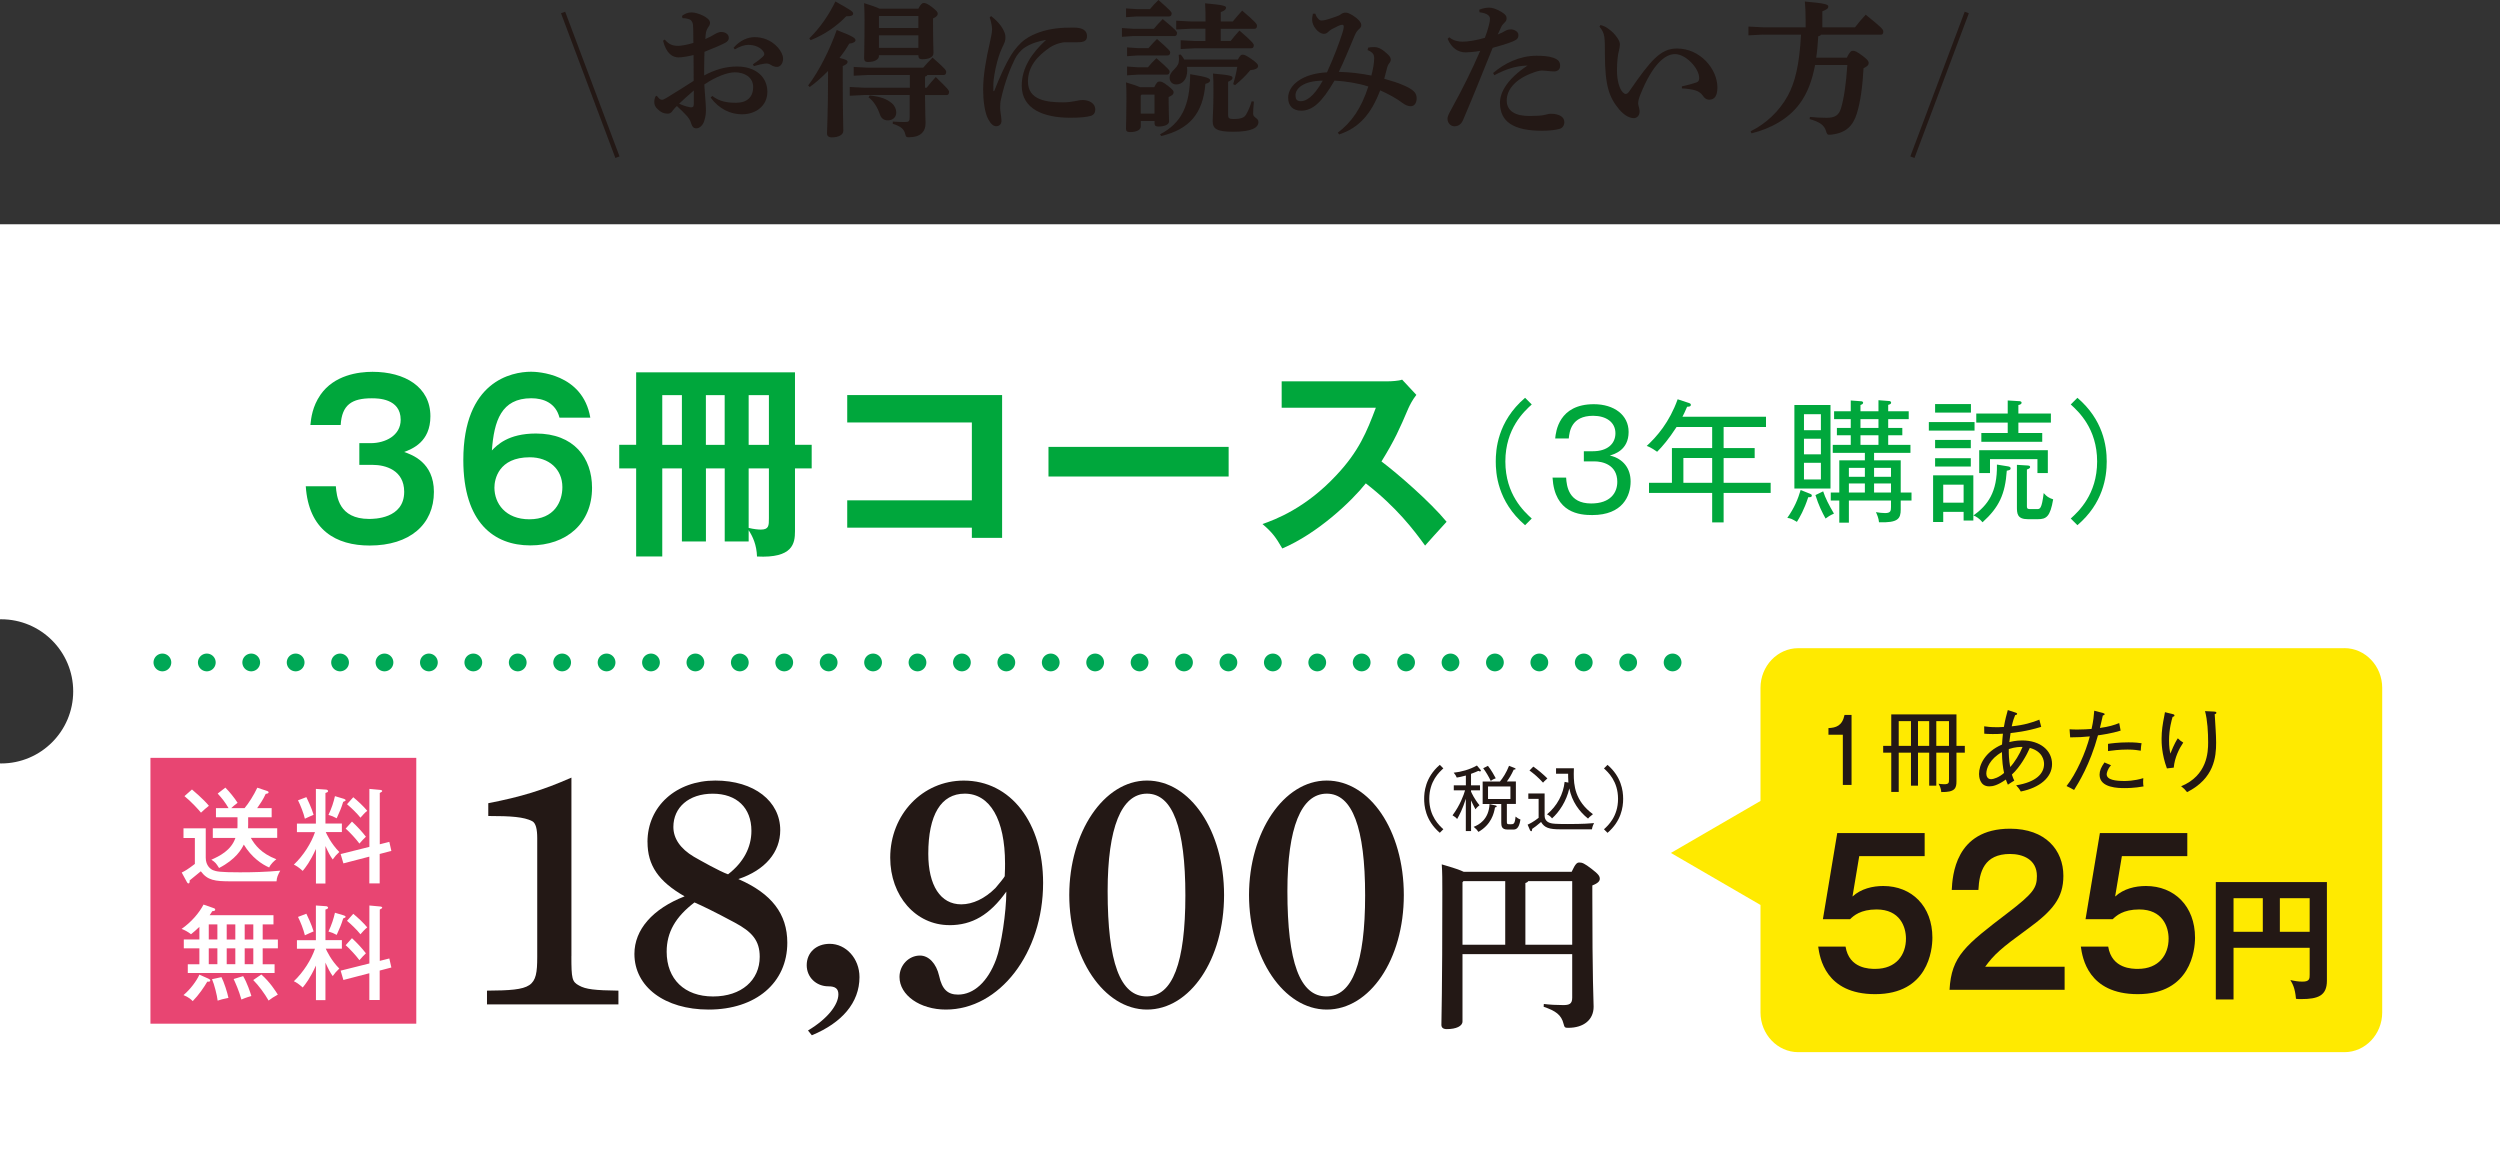 <?xml version="1.0" encoding="UTF-8"?><svg id="b" xmlns="http://www.w3.org/2000/svg" viewBox="0 0 562.84 260.81"><rect x="0" y="0" width="562.84" height="260.81" fill="#333333" stroke="none"/><g id="c"><path d="m0,50.49v88.94c.08,0,.16-.01.25-.01,8.96,0,16.23,7.27,16.23,16.23s-7.27,16.23-16.23,16.23c-.08,0-.16-.01-.25-.01v88.94h562.84V50.49H0Z" fill="#fff" stroke-width="0"/><line x1="36.56" y1="149.14" x2="385.25" y2="149.14" fill="none" stroke="#00a856" stroke-dasharray="0 0 0 10" stroke-linecap="round" stroke-miterlimit="10" stroke-width="4"/><path d="m75.61,109.45c.17,2.3.66,7.38,7.48,7.38,1.05,0,7.91,0,7.91-6.11,0-4.89-4.24-6.06-7.08-6.06h-3.02v-4.89h2.58c3.24,0,6.73-1.69,6.73-5.26,0-4.84-5.2-4.84-6.51-4.84-4.5,0-6.73,1.46-7,6.02h-6.82c.17-1.6.44-4.14,2.27-6.81,3.1-4.46,8.57-5.17,11.72-5.17,7.26,0,13.03,3.38,13.03,10.01,0,5.78-4.07,7.33-5.9,8.04,1.7.61,6.69,2.3,6.69,8.98,0,7.33-5.42,12.08-14.47,12.08-7.56,0-13.73-3.48-14.38-13.35h6.78Z" fill="#00a73c" stroke-width="0"/><path d="m125.96,94.03c-.83-3.29-3.58-4.37-6.34-4.37-6.78,0-8.39,5.12-8.88,11.75,1.14-1.17,3.63-3.81,9.92-3.81,8.52,0,12.63,5.45,12.63,12.22,0,8.04-5.77,12.97-13.9,12.97s-15.08-5.08-15.08-19.22c0-17.72,10.84-19.88,15.26-19.88,1.27,0,11.63.33,13.33,10.34h-6.95Zm-14.65,15.74c0,3.57,2.49,7.14,7.87,7.14,5.64,0,7.43-3.99,7.43-7.24,0-4.04-3.02-6.72-7.34-6.72-7.04,0-7.96,4.98-7.96,6.81Z" fill="#00a73c" stroke-width="0"/><path d="m168.56,121.9h-5.4v-16.45h-4.23v16.45h-5.41v-16.45h-4.42v19.83h-5.88v-19.83h-3.81v-5.31h3.81v-16.31h35.76v16.31h3.76v5.31h-3.76v14.15c0,2.73-.47,6.11-8.55,5.69-.09-2.63-.94-4.46-1.88-5.92v2.54Zm-15.04-32.94h-4.42v11.19h4.42v-11.19Zm9.63,0h-4.23v11.19h4.23v-11.19Zm5.4,11.19h4.56v-11.19h-4.56v11.19Zm0,18.7c1.13.28,2.16.38,2.73.38,1.83,0,1.83-.89,1.83-2.58v-11.19h-4.56v13.39Z" fill="#00a73c" stroke-width="0"/><path d="m190.74,118.8v-6.16h28.06v-17.53h-28.06v-6.16h34.87v32.15h-6.81v-2.3h-28.06Z" fill="#00a73c" stroke-width="0"/><path d="m276.61,100.61v6.67h-40.56v-6.67h40.56Z" fill="#00a73c" stroke-width="0"/><path d="m288.55,91.82v-5.97h23.88c.75,0,2.49-.09,3.24-.38l3.2,3.43c-.94,1.22-1.46,2.3-1.79,3.01-1.97,4.61-3.05,7.1-6.06,11.98,3.57,2.68,10.95,9.07,14.66,13.58-1.64,1.79-4.28,4.7-4.84,5.36-2.54-3.52-6.44-8.65-13.35-14.01-3.24,4.09-10.86,11.28-18.8,14.66-1.46-2.54-2.26-3.62-4.46-5.5,2.82-.99,9.68-3.52,16.64-11,5.08-5.4,6.86-9.82,8.88-15.18h-21.2Z" fill="#00a73c" stroke-width="0"/><path d="m344.85,91.06c-1.71,1.56-5.94,5.4-5.94,12.84s4.23,11.28,5.94,12.84l-1.5,1.5c-6.27-5.37-6.6-11.79-6.6-14.34s.33-8.97,6.6-14.34l1.5,1.5Z" fill="#00a73c" stroke-width="0"/><path d="m352.59,107.53c.12,1.83.51,5.82,5.64,5.82,4.35,0,5.88-2.43,5.88-4.86,0-3.9-3.36-4.62-5.19-4.62h-2.34v-2.28h2.04c3.3,0,5.07-1.71,5.07-4.05,0-2.52-2.13-3.93-5.01-3.93-4.95,0-5.34,3.57-5.49,5.1h-3.06c.15-1.5.78-7.71,8.7-7.71,4.56,0,7.83,2.43,7.83,6.24,0,4.14-3.3,5.04-4.23,5.31,3.06.72,4.68,2.94,4.68,5.85,0,3.21-1.77,7.56-8.64,7.56-2.79,0-8.46-.42-8.94-8.43h3.06Z" fill="#00a73c" stroke-width="0"/><path d="m388.05,110.98v6.63h-2.58v-6.63h-14.22v-2.28h5.16v-7.83h9.06v-4.74h-8.01c-1.77,2.73-3.18,4.38-4.38,5.58-1.35-.96-1.98-1.17-2.34-1.32,2.28-2.1,5.1-5.31,6.96-10.5l2.46.81c.33.12.51.18.51.45,0,.39-.48.42-.84.42-.51,1.2-.78,1.74-1.05,2.25h18.81v2.31h-9.54v4.74h6.99v2.25h-6.99v5.58h10.59v2.28h-10.59Zm-2.58-7.86h-6.48v5.58h6.48v-5.58Z" fill="#00a73c" stroke-width="0"/><path d="m407.1,111.94c-.93,2.85-1.92,4.53-2.55,5.55-1.2-.69-1.29-.75-2.16-.9,1.59-2.28,2.37-4.14,3-6.27l2.04.81c.24.09.48.18.48.45,0,.42-.6.36-.81.36Zm-3.12-1.95v-18.81h8.13v18.81h-8.13Zm5.97-16.74h-3.81v3.6h3.81v-3.6Zm0,5.52h-3.81v3.51h3.81v-3.51Zm0,5.43h-3.81v3.75h3.81v-3.75Zm1.05,12.54c-.78-1.41-1.56-2.97-2.28-5.28l1.74-.84c.45,1.44,1.35,3.18,2.43,5.01-.93.42-1.29.66-1.89,1.11Zm16.92-4.05v2.01c0,2.07-.6,3.03-4.89,2.88-.06-.87-.45-1.77-.69-2.28.6.12,1.44.21,2.07.21,1.23,0,1.32-.48,1.32-1.38v-1.44h-9.48v4.98h-2.16v-4.98h-1.92v-1.8h1.92v-7.26h5.76v-1.68h-7.23v-1.8h4.05v-2.16h-3.12v-1.65h3.12v-1.98h-3.75v-1.77h3.75v-2.43l2.4.18c.18,0,.39.15.39.33,0,.3-.36.42-.6.51v1.41h4.05v-2.49l2.4.18c.15,0,.45.09.45.36s-.21.39-.66.51v1.44h4.62v1.77h-4.62v1.98h3.18v1.65h-3.18v2.16h5.01v1.8h-8.19v1.68h6v7.26h2.43v1.8h-2.43Zm-8.07-7.35h-3.6v2.01h3.6v-2.01Zm0,3.51h-3.6v2.04h3.6v-2.04Zm3.06-14.49h-4.05v1.98h4.05v-1.98Zm0,3.63h-4.05v2.16h4.05v-2.16Zm2.82,7.35h-3.81v2.01h3.81v-2.01Zm0,3.51h-3.81v2.04h3.81v-2.04Z" fill="#00a73c" stroke-width="0"/><path d="m434.25,96.94v-1.92h10.29v1.92h-10.29Zm7.83,20.25v-1.95h-4.59v2.28h-2.28v-10.5h9.06v10.17h-2.19Zm-6.42-24.3v-1.92h8.07v1.92h-8.07Zm0,8.01v-1.86h8.04v1.86h-8.04Zm0,4.14v-1.89h8.04v1.89h-8.04Zm6.42,4.08h-4.59v4.05h4.59v-4.05Zm9.72-3.15c-.36,5.28-1.74,8.25-5.46,11.61-.66-.81-1.5-1.35-2.04-1.53,3.18-2.31,5.4-5.19,5.28-11.46l2.58.42c.3.06.51.21.51.42,0,.36-.27.42-.87.54Zm2.61-10.83v2.34h5.37v1.98h-13.71v-1.98h5.94v-2.34h-7.08v-2.04h7.08v-2.94l2.52.15c.21,0,.6.03.6.36,0,.36-.48.48-.72.51v1.92h7.32v2.04h-7.32Zm4.29,11.37v-3.15h-10.68v3.15h-2.43v-5.16h15.45v5.16h-2.34Zm.09,10.38h-2.22c-2.46,0-2.49-1.29-2.49-2.82v-9.42l2.43.15c.27.03.54.06.54.33,0,.33-.39.45-.72.57v8.28c0,.33.03.63.6.63h1.68c.66,0,1.05,0,1.5-3.6.72.81,1.14,1.08,2.13,1.41-.66,3.9-1.53,4.47-3.45,4.47Z" fill="#00a73c" stroke-width="0"/><path d="m467.7,118.24l-1.5-1.5c1.71-1.56,5.94-5.4,5.94-12.84s-4.23-11.28-5.94-12.84l1.5-1.5c5.76,4.92,6.6,10.77,6.6,14.34s-.84,9.42-6.6,14.34Z" fill="#00a73c" stroke-width="0"/><path d="m128.64,215.26c0,5.11.14,5.76,1.73,6.62,1.51.86,3.6,1.08,8.86,1.15v3.1h-29.59v-3.1c10.3-.07,11.31-.72,11.31-7.56v-26.79c0-1.94-.29-3.38-1.15-3.82-1.87-.94-4.68-1.15-9.87-1.15v-2.88c7.42-1.44,12.31-2.95,18.72-5.76v40.18Z" fill="#231815" stroke-width="0"/><path d="m145.77,189.56c0-8.06,6.48-13.83,15.27-13.83s14.62,4.68,14.62,11.16c0,4.97-3.38,9-9.43,11.02,7.49,3.24,11.02,7.85,11.02,14.33,0,9-7.06,15.05-17.71,15.05-9.87,0-16.71-5.11-16.71-12.53,0-5.47,4.1-10.15,11.3-12.96-5.9-3.38-8.35-6.98-8.35-12.24Zm4.32,24.7c0,6.19,4.03,10.08,10.44,10.08s10.51-3.67,10.51-8.93c0-3.67-1.73-5.62-5.62-7.7-4.82-2.59-7.42-3.82-9.07-4.54-4.25,3.24-6.26,6.7-6.26,11.09Zm19.08-27.22c0-5.18-3.31-8.35-8.71-8.35s-8.86,3.1-8.86,7.49c0,2.59,1.58,4.9,4.61,6.7,1.51.86,5.83,3.31,7.7,3.96,3.46-2.66,5.26-6.05,5.26-9.79Z" fill="#231815" stroke-width="0"/><path d="m181.91,232c4.46-2.66,6.84-5.83,6.84-8.14,0-1.3-.72-1.8-2.23-1.8-2.81,0-4.9-2.09-4.9-4.75,0-2.88,2.16-4.82,5.18-4.82,3.67,0,6.7,3.31,6.7,7.49,0,5.76-3.96,10.3-10.73,13.1l-.86-1.08Z" fill="#231815" stroke-width="0"/><path d="m213.74,208.28c-7.56,0-13.32-6.55-13.32-15.19,0-9.72,7.27-17.35,16.56-17.35,10.58,0,17.86,9.5,17.86,23.04,0,15.77-9.79,28.51-21.89,28.51-5.83,0-10.44-3.24-10.44-7.34,0-2.66,2.09-4.82,4.61-4.82,1.94,0,3.67,1.73,4.32,4.61.65,3.02,1.94,4.18,4.25,4.18,3.53,0,6.7-2.88,8.57-7.92,1.15-3.02,2.3-10.66,2.3-15.27-3.74,5.26-7.7,7.56-12.82,7.56Zm12.53-13.9c0-9.86-3.38-15.7-9.07-15.7-5.33,0-8.21,4.75-8.21,13.54,0,7.13,2.74,11.38,7.42,11.38,2.59,0,5.33-1.3,7.7-3.67.58-.65,2.09-2.52,2.09-2.66.07-1.22.07-2.45.07-2.88Z" fill="#231815" stroke-width="0"/><path d="m258.23,175.73c9.72,0,17.35,11.3,17.35,25.78s-7.63,25.78-17.35,25.78-17.5-11.67-17.5-25.78,7.78-25.78,17.5-25.78Zm-.07,48.6c5.83,0,8.71-7.56,8.71-22.75s-2.88-22.9-8.64-22.9-8.86,7.63-8.86,21.96c0,15.99,2.81,23.69,8.78,23.69Z" fill="#231815" stroke-width="0"/><path d="m298.7,175.73c9.72,0,17.35,11.3,17.35,25.78s-7.63,25.78-17.35,25.78-17.5-11.67-17.5-25.78,7.78-25.78,17.5-25.78Zm-.07,48.6c5.83,0,8.71-7.56,8.71-22.75s-2.88-22.9-8.64-22.9-8.86,7.63-8.86,21.96c0,15.99,2.81,23.69,8.78,23.69Z" fill="#231815" stroke-width="0"/><path d="m329.26,229.97c0,1.05-1.43,1.72-3.53,1.72-.84,0-1.22-.34-1.22-.97,0-1.55.21-7.06.21-29.78,0-2.73,0-4.54-.13-6.34,2.77.8,4.2,1.3,4.96,1.68h24.28c.88-1.89,1.22-2.1,1.76-2.1.63,0,1.13.21,2.73,1.43,1.6,1.22,1.85,1.68,1.85,2.23s-.42,1.01-1.68,1.51v1.89c0,20.08.29,23.9.29,25.41,0,2.94-2.23,4.75-5.71,4.75-.76,0-.84-.08-1.05-.88-.5-2.06-1.81-2.94-4.49-3.86l.04-.63c1.39.17,2.81.25,4.37.25,1.34,0,2.02-.25,2.02-1.64v-9.83h-24.7v15.17Zm9.62-17.27v-14.32h-9.41l-.21.25v14.07h9.62Zm15.08-14.32h-9.91c-.13.25-.38.34-.63.42v13.9h10.54v-14.32Z" fill="#231815" stroke-width="0"/><path d="m324.95,172.99c-.91.83-3.17,2.88-3.17,6.85s2.26,6.02,3.17,6.85l-.8.8c-3.35-2.87-3.52-6.29-3.52-7.65s.18-4.79,3.52-7.65l.8.8Z" fill="#231815" stroke-width="0"/><path d="m333.17,173.68c-.06,0-.16-.05-.34-.13-.35.16-.82.37-1.65.67v2.59h2.02v1.12h-2.02v.27c.14.32.74,1.68,1.91,3.09-.13.1-.59.45-.91.91-.48-.91-.8-1.55-.99-2v6.9h-1.18v-7.27c-.75,2.4-1.46,3.68-1.95,4.55-.3-.35-.43-.43-1.04-.82,1.75-2.38,2.51-4.58,2.82-5.63h-2.54v-1.12h2.72v-2.21c-.96.27-1.58.38-2.05.46-.21-.48-.32-.66-.69-1.1,1.63-.16,3.67-.72,5.23-1.62l.79.94c.06.08.1.14.1.21,0,.13-.1.18-.21.18Zm3.41,8.1c-.24,1.38-.85,3.86-3.73,5.51-.24-.37-.5-.67-1.07-1.14,1.14-.43,3.41-1.65,3.57-5.12l1.31.3c.11.03.29.06.29.22,0,.18-.18.21-.37.22Zm4.02,4.98h-1.2c-1.33,0-1.41-.78-1.41-1.62v-4.13h-4.19v-5.06h3.89c.66-.8,1.42-1.94,2.05-3.54l1.22.48c.06.03.26.1.26.22s-.22.16-.42.16c-.58,1.25-.94,1.82-1.55,2.67h2.03v5.06h-2.03v3.83c0,.7,0,.74.82.74.69,0,.98,0,1.14-1.73.32.27.66.5,1.1.66-.34,2.26-1.14,2.26-1.7,2.26Zm-4.98-10.95c-.43-.93-1.06-2-1.7-2.85l1.07-.54c.8,1.01,1.52,2.34,1.76,2.8-.51.19-.72.29-1.14.59Zm4.43,1.25h-5.04v2.83h5.04v-2.83Z" fill="#231815" stroke-width="0"/><path d="m358.38,186.71h-7.08c-2.53,0-3.58-.34-4.35-1.65-.93.8-1.5,1.22-2,1.55-.02.27-.05.53-.22.53-.16,0-.29-.26-.3-.3l-.51-1.18c.53-.24,1.31-.62,2.48-1.54v-4.26h-2.32v-1.22h3.67v5.01c0,.42.13,1.38,1.41,1.68.43.1.87.19,3.84.19,3.39,0,5.19-.14,5.88-.21-.11.21-.37.7-.48,1.39Zm-10.98-10.5c-1.1-1.2-2.03-2-3.06-2.74l.86-.88c1.02.7,2.29,1.78,3.17,2.66-.64.56-.85.8-.98.96Zm10.12,8.08c-1.97-1.57-3.62-3.83-4.21-6.79-.64,2.87-2.29,5.33-3.89,6.75-.24-.3-.5-.61-1.14-.91,2.31-1.9,3.7-4.61,3.97-7.31l.85.16c-.06-.91-.06-1.55-.06-2h-2.72v-1.23h4.02c-.02.38-.03.74-.03,1.26,0,2.53.24,6.08,4.32,9.08-.83.66-.91.75-1.1.99Z" fill="#231815" stroke-width="0"/><path d="m361.91,187.5l-.8-.8c.91-.83,3.17-2.88,3.17-6.85s-2.26-6.02-3.17-6.85l.8-.8c3.07,2.63,3.52,5.75,3.52,7.65s-.45,5.03-3.52,7.65Z" fill="#231815" stroke-width="0"/><rect x="33.87" y="170.62" width="59.85" height="59.85" fill="#e84572" stroke-width="0"/><path d="m46.32,186.47v6.63c0,1.83,1.13,2.59,1.62,2.8.76.3,1.52.49,6.05.49,2.89,0,5.91-.07,9.1-.37-.62,1.13-.76,1.55-.83,2.4h-10.23c-3.67,0-5.29-.21-6.82-2.26-.83.69-2.24,1.85-2.52,2.06.02.25.05.67-.28.67-.14,0-.25-.16-.32-.28l-1.18-2.17c.72-.35,1.41-.74,2.96-1.94v-5.84h-2.56v-2.17h5.01Zm-3.1-8.73c.16.14,2.59,2.17,3.81,3.67-.76.6-1.06.88-1.78,1.55-.55-.67-2.15-2.45-3.72-3.72l1.69-1.5Zm4.69,10.9v-2.17h5.54c.02-.32.02-.42.02-.6v-1.87h-4.85v-2.06h2.84c-.85-1.43-1.39-2.1-2.45-3.28l1.73-1.34c.95.95,2.06,2.33,2.75,3.42-.76.6-1.02.79-1.43,1.2h3c.92-1.09,2.08-2.91,2.87-4.6l2.17.72c.12.05.37.12.37.32,0,.28-.42.32-.65.35-.53,1.22-1.39,2.45-1.92,3.21h3.26v2.06h-5.29v1.59c0,.46-.02.62-.02.88h6.56v2.17h-5.94c.9,1.57,2.29,3.47,5.75,4.81-.46.35-1.25,1.02-1.62,1.85-1.62-.69-3.95-2.26-5.71-5.15-.51,1.04-1.76,3.3-5.57,5.27-.67-1.06-.79-1.25-1.73-1.87,1.83-.81,4.46-2.1,5.41-4.9h-5.11Z" fill="#fff" stroke-width="0"/><path d="m73.28,198.92h-2.15v-7.79c-1.34,2.93-2.36,4.2-2.98,4.94-.95-.85-1.41-1.13-1.99-1.41,2.17-2.06,3.93-4.87,4.76-7.32h-4.07v-1.92h4.27v-7.81l2.31.16c.16,0,.44.16.44.32,0,.25-.35.37-.6.44v6.88h3.7v1.92h-3.63c.21.46,1.2,2.63,3.05,4.48-.79.76-.85.85-1.48,1.69-.58-.79-.99-1.59-1.64-3.03v8.43Zm-4.3-19.45c.25.53,1.18,2.43,1.62,3.97-.53.25-1.43.6-1.96.88-.32-1.34-.99-3.03-1.55-4.14l1.89-.72Zm8.48.39c.14.05.35.16.35.3s-.16.21-.55.37c-.42,1.39-.72,2.06-1.46,3.7-.72-.39-1.09-.55-1.85-.76.74-1.59,1.13-2.8,1.46-4.23l2.06.62Zm10.19,9.68l.46,2.03-2.63.69v6.63h-2.33v-6.03l-5.84,1.52-.62-2.1,6.47-1.62v-13.05l2.5.23c.16.02.39.09.39.25,0,.14-.21.25-.55.44v11.55l2.17-.55Zm-8.41-4.57c1.13,1.04,2.22,2.22,3.14,3.4-.44.39-.92.95-1.46,1.55-.72-.97-2.13-2.54-3.1-3.37l1.41-1.57Zm.3-5.48c.97.79,2.33,2.06,3.14,3.05-.49.35-1.18,1.16-1.53,1.55-.83-1.06-2.24-2.38-3.03-3.03l1.41-1.57Z" fill="#fff" stroke-width="0"/><path d="m44.89,213.5h-3.51v-1.99h3.51v-2.84c-.81.79-1.43,1.29-1.89,1.66-.65-.53-1.32-.88-2.12-1.2,2.17-1.5,3.97-3.6,4.94-5.48l2.26.79c.16.05.37.12.37.35,0,.3-.32.32-.67.35-.16.28-.25.44-.58.9h14.37v2.08h-2.43v3.4h3.42v1.99h-3.42v3.58h2.68v1.96h-19.54v-1.96h2.61v-3.58Zm1.99,6.81c.25.12.46.23.46.44,0,.3-.46.28-.67.25-.69,1.2-1.94,3.03-3.28,4.39-.37-.37-.9-.88-2.08-1.36,1.55-1.29,2.96-3.21,3.58-4.6l1.99.88Zm.12-8.8h1.94v-3.4h-1.94v3.4Zm0,5.57h1.94v-3.58h-1.94v3.58Zm2.86,2.91c.55,1.04,1.34,3.49,1.57,4.67-1.41.3-1.64.35-2.43.62-.12-1.13-.74-3.65-1.27-4.83l2.12-.46Zm1.18-11.87v3.4h1.94v-3.4h-1.94Zm0,5.38v3.58h1.94v-3.58h-1.94Zm3.7,6.26c.9,1.5,1.62,3.7,1.85,4.48-1.32.37-1.89.65-2.24.79-.58-2.08-1.32-3.67-1.75-4.62l2.15-.65Zm.35-11.64v3.4h1.94v-3.4h-1.94Zm0,5.38v3.58h1.94v-3.58h-1.94Zm3.74,5.89c1.96,1.71,3.23,3.77,3.72,4.53-.79.42-1.55.92-2.08,1.34-.9-1.59-2.26-3.42-3.46-4.62l1.83-1.25Z" fill="#fff" stroke-width="0"/><path d="m73.28,225.17h-2.15v-7.79c-1.34,2.93-2.36,4.2-2.98,4.94-.95-.85-1.41-1.13-1.99-1.41,2.17-2.06,3.93-4.87,4.76-7.32h-4.07v-1.92h4.27v-7.81l2.31.16c.16,0,.44.16.44.32,0,.25-.35.37-.6.44v6.88h3.7v1.92h-3.63c.21.46,1.2,2.63,3.05,4.48-.79.76-.85.85-1.48,1.69-.58-.79-.99-1.59-1.64-3.03v8.43Zm-4.3-19.45c.25.53,1.18,2.43,1.62,3.97-.53.25-1.43.6-1.96.88-.32-1.34-.99-3.03-1.55-4.14l1.89-.72Zm8.48.39c.14.05.35.16.35.3s-.16.21-.55.37c-.42,1.39-.72,2.06-1.46,3.7-.72-.39-1.09-.55-1.85-.76.74-1.59,1.13-2.8,1.46-4.23l2.06.62Zm10.19,9.68l.46,2.03-2.63.69v6.63h-2.33v-6.03l-5.84,1.52-.62-2.1,6.47-1.62v-13.05l2.5.23c.16.02.39.09.39.25,0,.14-.21.25-.55.44v11.55l2.17-.55Zm-8.41-4.57c1.13,1.04,2.22,2.22,3.14,3.4-.44.39-.92.95-1.46,1.55-.72-.97-2.13-2.54-3.1-3.37l1.41-1.57Zm.3-5.48c.97.79,2.33,2.06,3.14,3.05-.49.35-1.18,1.16-1.53,1.55-.83-1.06-2.24-2.38-3.03-3.03l1.41-1.57Z" fill="#fff" stroke-width="0"/><path d="m527.82,145.93h-122.97c-4.68,0-8.5,4.02-8.5,8.93v25.46l-20.17,11.71,20.17,11.71v24.21c0,4.91,3.83,8.93,8.5,8.93h122.97c4.68,0,8.5-4.02,8.5-8.93v-73.1c0-4.91-3.83-8.93-8.5-8.93Z" fill="#ffea00" fill-rule="evenodd" stroke-width="0"/><path d="m416.85,176.72h-1.96v-11.3h-3.24v-1.5c1.68-.08,3.1-.48,3.62-2.96h1.58v15.76Z" fill="#231815" stroke-width="0"/><path d="m440.47,169.46v6.46c0,1.52-.32,2.46-3.42,2.4-.06-.7-.22-1.18-.62-1.88.2.04.64.12,1.26.12,1.1,0,1.1-.32,1.1-1.18v-5.92h-2.86v7.42h-1.6v-7.42h-2.52v7.42h-1.58v-7.42h-2.76v8.84h-1.68v-8.84h-1.82v-1.54h1.82v-7.08h14.68v7.08h1.88v1.54h-1.88Zm-10.24-7.1h-2.76v5.56h2.76v-5.56Zm4.1,0h-2.52v5.56h2.52v-5.56Zm4.46,0h-2.86v5.56h2.86v-5.56Z" fill="#231815" stroke-width="0"/><path d="m454.95,178.2c-.26-.5-.66-1.02-1.04-1.4,4.5-.72,6.28-2.64,6.28-4.8,0-.76-.28-2.82-3.2-3.62-.66,1.54-2.18,4.3-4.04,6,.22.72.38,1.02.54,1.36-.38.24-.82.48-1.44.92-.18-.38-.24-.56-.46-1.16-1.82,1.3-2.92,1.54-3.74,1.54-2.2,0-2.3-2.32-2.3-2.78,0-2.02,1.28-4.94,5.18-6.64.06-.8.1-1.64.2-2.44-.82.06-1.36.08-2.3.08s-1.46-.04-1.9-.08l-.02-1.66c.68.1,1.46.2,2.84.2.14,0,.8,0,1.6-.06.28-1.68.66-3,.88-3.8l1.78.58c.14.04.32.12.32.28,0,.2-.32.26-.44.28-.18.42-.46,1.08-.78,2.52,2.7-.26,4.66-.86,6.22-1.5l.42,1.62c-3.28,1.04-6.2,1.32-6.9,1.4-.04.28-.22,1.6-.28,2.04.44-.12,1.54-.38,2.88-.38,4.1,0,6.74,2.26,6.74,5.32s-2.84,5.34-7.04,6.18Zm-4.24-8.88c-2.74,1.54-3.52,3.68-3.52,4.84,0,.46.2,1.26,1.06,1.26.6,0,1.8-.4,2.94-1.4-.28-1.26-.44-2.64-.48-4.7Zm1.54-.68c-.02,1,.02,2.46.32,4.04.98-1.04,2.12-2.86,2.78-4.52-.6,0-1.56-.02-3.1.48Z" fill="#231815" stroke-width="0"/><path d="m472.33,165.55c-1.8,6.6-4.42,10.76-5.38,12.3-.48-.3-1.26-.66-1.7-.88,2.12-2.64,4.34-7.6,5.24-11.18-1.62.16-2.5.2-4.42.22l-.14-1.82c.46.02.94.06,1.66.06,1.32,0,2.54-.08,3.3-.14.42-1.88.52-3.08.6-4.1l1.94.5c.3.08.4.18.4.28,0,.22-.3.28-.4.28-.12.44-.56,2.42-.66,2.82,2.06-.28,3.18-.64,4.34-1.1l.32,1.7c-1.96.62-4.3.96-5.1,1.06Zm5.98,11.88c-1.26,0-5.62,0-5.62-3,0-.92.34-1.68,1.1-2.78l1.48.64c-.82.86-.98,1.8-.98,2.02,0,1.28,2.04,1.52,3.98,1.52.38,0,2.18,0,4.26-.64-.02.24-.04.48-.04.84,0,.54.04.72.1,1.02-2.04.38-3.86.38-4.28.38Zm3.66-8.42c-.64-.1-1.46-.26-2.98-.26-1.86,0-3.48.22-4.4.34v-1.62c.66-.1,2.34-.34,4.62-.34,1.6,0,2.36.12,2.94.2-.14.64-.18,1.42-.18,1.68Z" fill="#231815" stroke-width="0"/><path d="m489.39,172.82l-1.54.18c-1.2-3.26-1.2-5.86-1.2-6.68,0-1.78.24-3.28.62-5.2.08-.44.1-.52.14-.78l1.64.4c.28.06.5.12.5.34,0,.18-.16.24-.42.32-.2.66-.8,2.72-.8,5.3,0,1.52.16,2.3.3,2.96.92-2.3,1.42-3.06,1.68-3.44.42.44.78.7,1.22.96-.9,1.32-1.94,3.36-2.14,5.64Zm9.22-12.04c.02.58.2,3.14.22,3.66.04.72.1,1.68.1,2.76,0,3.18-.42,8.06-6.54,11.14-.54-.66-.64-.78-1.34-1.32,5.88-2.42,6.08-7.66,6.08-9.86s-.14-5-.7-7.06l2.04.1c.24.02.52.04.52.26,0,.24-.24.3-.38.32Z" fill="#231815" stroke-width="0"/><path d="m433.31,187.56v5.19h-14.73l-1.52,9.09c1.91-1.75,4.52-2.37,6.93-2.37,6.39,0,11.06,4.52,11.06,11.64,0,2.78-.97,12.71-12.89,12.71-11.22,0-12.47-8.24-12.82-10.7h6.16c.82,5.01,5.45,5.01,6.7,5.01,4.71,0,6.9-3.18,6.9-6.8,0-2.69-1.36-6.58-6.62-6.58-3.62,0-5.18,1.43-5.96,2.19h-6.12l3.23-19.39h19.67Z" fill="#231815" stroke-width="0"/><path d="m464.82,217.65v5.19h-25.91c.43-7.61,3.51-9.98,13.13-17.33,5.73-4.39,6.54-5.6,6.54-8.28,0-3.76-3.19-4.97-6.04-4.97-5.84,0-6.93,4.03-7.13,8.1h-6c.16-3.09.74-13.79,13.13-13.79,7.95,0,12,4.79,12,10.61,0,5.01-2.42,7.88-8.1,12-5.92,4.3-7.52,5.73-9.5,8.46h17.88Z" fill="#231815" stroke-width="0"/><path d="m492.44,187.56v5.19h-14.73l-1.52,9.09c1.91-1.75,4.52-2.37,6.93-2.37,6.39,0,11.06,4.52,11.06,11.64,0,2.78-.97,12.71-12.89,12.71-11.22,0-12.47-8.24-12.82-10.7h6.16c.82,5.01,5.45,5.01,6.7,5.01,4.71,0,6.9-3.18,6.9-6.8,0-2.69-1.36-6.58-6.62-6.58-3.62,0-5.18,1.43-5.96,2.19h-6.12l3.23-19.39h19.67Z" fill="#231815" stroke-width="0"/><path d="m502.85,213.38v11.64h-3.99v-26.43h25.01v22.2c0,3.39-2,4.14-5.81,4.14-.48,0-.7,0-1.15-.06-.21-2.45-.79-3.42-1.27-4.23.88.21,1.81.36,2.72.36,1.63,0,1.63-.67,1.63-1.63v-5.99h-17.15Zm6.59-11.16h-6.59v7.56h6.59v-7.56Zm3.84,7.56h6.71v-7.56h-6.71v7.56Z" fill="#231815" stroke-width="0"/><path d="m160.36,21.59c1.62,1.32,3.56,1.55,5.31,1.55,2.51,0,3.89-1.25,3.89-3.56,0-2.18-1.91-3.3-4.12-3.3-1.62,0-4.26.96-6.87,2.74.1,2.08.36,4.26.36,5.74,0,.66-.03,1.45-.43,2.61-.23.69-.92,1.55-1.75,1.52-.59,0-.89-.36-1.09-.96-.3-.99-.63-1.39-1.16-1.98s-1.19-1.22-2.11-2.08c-.53.46-.92,1.02-1.16,1.32-.23.26-.53.4-.99.4-.79,0-1.49-.36-2.08-.92-.66-.59-.86-1.02-.86-1.78,0-.36.13-.89.26-1.12.07-.1.13-.2.23-.2s.2.1.33.3c.26.36.63.59.92.59.26,0,.46-.1,1.02-.43,1.78-1.09,3.93-2.41,6.11-3.83,0-2.11,0-4.03-.03-5.81-1.02.26-2.48.53-3.37.53-1.32,0-2.74-.79-3.5-3.76l.4-.26c.96,1.19,1.88,1.42,3.1,1.42.46,0,1.98-.23,3.33-.66,0-1.12,0-1.98-.03-3-.03-.83-.03-1.35-.26-1.75-.23-.43-.46-.53-.92-.66-.4-.1-.73-.17-1.25-.17l-.1-.5c.56-.46,1.29-.79,2.15-.79,1.35,0,4.16,1.16,4.16,2.31,0,.46-.17.69-.33.92-.26.36-.5.83-.59,1.35-.03.3-.1.63-.13,1.42.92-.4,1.62-.79,2.05-1.06.4-.26,1.06-.53,1.39-.53.43,0,.86.03,1.25.3.36.23.59.5.59,1.06,0,.46-.33.83-.83,1.09-1.19.63-2.54,1.15-4.65,2.01-.03,1.39-.07,2.67-.07,3.93v1.39c2.54-1.35,4.88-2.01,7.43-2.01,4.09,0,6.8,2.28,6.8,5.71,0,3.1-2.54,5.05-5.71,5.05-2.61,0-5.15-1.19-7.06-3.76l.36-.36Zm-7.46,1.75c1.12.56,2.41.83,2.71.83.33,0,.59-.1.59-.76v-3.04c-1.22,1.09-2.51,2.18-3.3,2.97Zm12.24-12.57c1.52-1.78,3.33-2.41,4.75-2.41,1.68,0,3.7.59,5.25,2.34.66.76,1.16,1.72,1.16,2.48,0,1.29-.76,1.88-1.35,1.88-.53,0-.99-.17-1.42-.46-.3-.2-.63-.3-.96-.3-.17,0-.3,0-.46.03-.63.1-1.32.23-2.38.56l-.23-.4c1.02-.69,1.68-1.19,2.24-1.72.23-.23.33-.4.33-.59s-.07-.4-.26-.66c-.69-.96-2.05-1.42-3.33-1.42-.76,0-1.88.3-3.04,1.02l-.3-.36Z" fill="#231815" stroke-width="0"/><path d="m181.94,19.24c2.41-3.14,4.85-7.99,6.44-12.48,3.8,1.45,4.22,1.85,4.22,2.31,0,.36-.53.66-1.42.76-.56,1.02-1.32,2.11-2.18,3.2,1.49.36,1.82.59,1.82.89,0,.4-.26.56-1.09.96v2.61c0,7.56.13,10.73.13,11.95,0,.89-1.02,1.49-2.61,1.49-.69,0-1.06-.33-1.06-.86,0-1.32.23-4.65.23-12.67v-1.42c-1.39,1.42-2.84,2.71-4.12,3.6l-.36-.33Zm.26-10.59c2.54-2.54,4.39-5.25,5.88-8.32,3.6,2.01,3.99,2.28,3.99,2.74,0,.4-.43.59-1.32.59h-.23c-2.01,2.11-4.75,4.09-8.02,5.38l-.3-.4Zm12.41,12.74l-3.3.17v-1.98l3.3.17h10.23v-2.87h-9.34l-3.3.17v-1.98l3.3.17h12.34c.76-.86,1.29-1.45,2.11-2.28,2.87,2.54,3.07,2.84,3.07,3.23s-.17.69-.5.69h-3.73c-.1.2-.26.3-.53.36v2.51h.36c.69-.86,1.25-1.55,2.05-2.41,2.77,2.67,3,3,3,3.37,0,.4-.17.69-.5.69h-4.92c.03,4.42.13,5.58.13,6.3,0,2.08-1.29,3.2-3.73,3.2-.59,0-.69-.07-.83-.66-.3-1.25-1.06-1.81-2.84-2.38l.03-.49c1.06.07,1.95.1,2.77.1s1.02-.2,1.02-1.06v-5.02h-10.23Zm3.27-8.75c0,.66-.86,1.32-2.48,1.32-.56,0-.86-.26-.86-.82,0-1.06.1-2.84.1-8.71,0-1.52-.03-2.51-.1-3.73,1.85.59,2.9.96,3.47,1.25h8.75c.46-.92.86-1.29,1.16-1.29.43,0,.92.17,1.98.99,1.06.83,1.22,1.12,1.22,1.42,0,.4-.23.69-1.06,1.09v.86c0,4.36.1,6.04.1,6.9,0,.96-1.02,1.42-2.54,1.42-.56,0-.86-.23-.86-.79v-.13h-8.88v.23Zm-2.08,8.85c2.48.26,3.93.83,5.02,1.78.66.59.96,1.35.96,2.05,0,1.06-.76,1.78-1.92,1.78-.89,0-1.48-.5-1.75-1.29-.53-1.65-1.52-3.17-2.57-3.89l.26-.43Zm10.96-15.18v-2.71h-8.81l-.07.07v2.64h8.88Zm-8.88,4.46h8.88v-2.81h-8.88v2.81Z" fill="#231815" stroke-width="0"/><path d="m223.16,3.63c.96.79,1.62,1.42,2.11,2.11.5.69,1.09,1.65,1.09,2.64,0,.83-.17,1.12-.4,1.65-.13.26-.56,1.16-.83,1.88-.89,2.48-1.25,4.72-1.42,6.07-.07.53-.07,1.02-.07,1.52v.86c0,.13.03.17.1.17.1,0,.1-.07.13-.13,1.35-3.43,2.54-5.97,3.73-7.95.79-1.29,2.05-2.77,3.17-3.56,2.05-1.45,4.62-2.18,6.93-2.48,1.22-.16,2.44-.2,3.99-.2,2.14,0,3.04.69,3.04,1.95,0,1.09-.79,1.35-2.11,1.35h-2.67c-1.02,0-2.47.43-3.7,1.25-2.61,1.82-4.82,4.13-4.82,7.59,0,4.19,4.19,4.69,7.89,4.69,1.16,0,1.98-.13,2.64-.26.5-.1,1.19-.26,1.82-.26,1.42,0,2.81.76,2.81,2.11,0,.73-.33,1.25-.99,1.45-1.06.33-2.74.43-4.65.43-5.91,0-10.92-1.91-10.92-7.23,0-3.96,2.21-7.29,5.48-10.3-1.55.26-3.2.73-4.69,1.65-1.06.66-1.92,1.82-2.31,2.61-.99,1.98-2.28,5.15-3.14,9.04-.17.73-.2,1.16-.2,2.05,0,.76.3,2.11.3,2.87,0,.69-.43,1.22-1.19,1.22-.63,0-1.22-.5-1.82-1.62-.79-1.52-1.12-4.26-1.12-6.67,0-3.2.69-6.96,1.42-10.13.33-1.49.59-2.67.59-3.37s-.17-1.52-.53-2.74l.33-.26Z" fill="#231815" stroke-width="0"/><path d="m259.79,6.47c.59-.73,1.22-1.42,1.98-2.18,3.07,2.54,3.23,2.84,3.23,3.17,0,.36-.2.66-.53.66h-9.37l-2.51.17v-1.98l2.51.17h4.69Zm.07,13.17c.56-1.16.83-1.29,1.19-1.29.46,0,.79.13,1.88.96,1.12.86,1.29,1.15,1.29,1.48,0,.43-.3.69-1.12,1.06v.86c0,2.48.1,3.83.1,4.62,0,.66-.89,1.16-2.41,1.16-.59,0-.86-.2-.86-.69v-.56h-3.1v1.25c0,.76-.96,1.25-2.44,1.25-.63,0-.89-.23-.89-.73,0-.92.1-2.84.1-6.73,0-1.25,0-2.57-.1-3.73,1.65.5,2.64.83,3.23,1.09h3.14Zm-.96-17.59c.59-.73,1.19-1.35,1.91-2.05,2.87,2.51,2.97,2.74,2.97,3.04,0,.36-.2.66-.53.66h-7.23l-2.51.17v-1.98l2.51.17h2.87Zm-.33,8.78c.56-.66,1.19-1.35,1.91-2.05,2.81,2.44,2.97,2.74,2.97,3.04,0,.36-.2.66-.53.66h-6.67l-2.51.17v-1.98l2.51.17h2.31Zm-.13,4.32c.59-.73,1.19-1.35,1.91-2.05,2.87,2.51,2.97,2.74,2.97,3.04,0,.36-.2.66-.53.66h-6.54l-2.51.16v-1.98l2.51.17h2.18Zm-1.42,6.14l-.2.23v4.06h3.1v-4.29h-2.9Zm4.16,8.94c4.79-2.51,6.73-6.4,6.77-13.53,4.09.66,4.49.96,4.49,1.42,0,.3-.3.56-1.06.76-.56,6.73-3.63,10.23-9.97,11.75l-.23-.4Zm6.04-15.18c.03.26.07.5.07.76,0,2.08-1.09,3.2-2.48,3.2-.86,0-1.49-.63-1.49-1.48,0-.66.23-1.12,1.12-2.01.73-.73.99-1.25.99-2.18,0-.4-.03-.66-.07-.99l.46-.07c.33.36.59.73.79,1.12h12.08c.5-.96.76-1.09,1.02-1.09.36,0,.59,0,1.91.89,1.42.99,1.62,1.32,1.62,1.68,0,.43-.46.79-1.75.92-1.02,1.25-2.18,2.34-3.43,3.37l-.43-.23c.43-1.39.73-2.71.92-3.89h-11.35Zm4.19-8.58h-3.37l-3.23.17v-1.98l3.23.17h3.37c0-1.62,0-2.77-.1-4.09,4.42.4,4.72.63,4.72.99s-.26.66-1.19.99v2.11h2.71c.63-.79,1.35-1.62,2.11-2.44,3.14,2.67,3.33,3.04,3.33,3.4,0,.4-.17.69-.5.69h-7.66v2.74h2.24c.59-.76,1.22-1.52,1.98-2.34,3,2.57,3.23,3.04,3.23,3.3,0,.4-.2.69-.53.69h-12.71l-3.23.17v-1.98l3.23.17h2.34v-2.74Zm10.89,16.4c-.13,1.32-.17,2.05-.17,2.77,0,.86,1.19.92,1.19,1.81,0,1.29-1.45,2.21-5.71,2.21-3.6,0-4.59-.63-4.59-2.34,0-1.35.17-2.61.17-6.6,0-2.11,0-2.9-.1-4.16,4.13.36,4.39.56,4.39.96,0,.33-.23.53-.99.89v7.49c0,.69.23.89,1.19.89,1.78,0,2.44-.3,2.87-1.02.5-.86.89-1.78,1.25-2.97l.5.07Z" fill="#231815" stroke-width="0"/><path d="m307.97,10.73c.46-.1.92-.13,1.42-.13,1.02,0,1.95.59,3,1.58.5.46.73.89.73,1.22,0,.26-.1.53-.26.73-.3.33-.46.73-.56,1.06-.2.73-.36,1.49-.66,2.54,1.88.53,3.07.92,4.16,1.39.86.36,1.88.83,2.51,1.45.5.5.63,1.02.63,1.62,0,.76-.36,1.68-1.25,1.72-.76.03-1.39-.33-1.98-.76-1.32-.99-2.97-1.91-4.98-2.81-2.08,5.45-4.82,8.45-9.24,9.93l-.3-.4c3.07-2.34,5.25-5.38,6.87-10.4-2.28-.73-5.08-1.19-7.62-1.32-2.91,5.05-5.02,6.73-7.43,6.77-1.88.03-3-1.06-3-2.9,0-2.81,3.13-5.45,8.75-5.74,1.65-3.63,2.77-6.7,3.47-8.88.2-.63.3-1.06.3-1.39,0-.26-.1-.43-.36-.43-.43,0-1.22.4-2.34.99-.33.17-.59.4-.89.69-.23.23-.56.36-.86.36-1.35,0-2.67-1.88-2.67-3.1,0-.4,0-.69.17-1.42l.53-.03c.13.4.33.79.63,1.12.3.33.49.43.79.43.33,0,1.09-.13,2.11-.49,1.09-.4,1.78-.56,2.11-.83.43-.33.73-.46,1.25-.46.73,0,2.34,1.02,3.04,1.85.33.43.43.66.43.96,0,.33-.1.53-.43.83-.46.43-.69.69-1.02,1.45-1.22,2.9-2.44,5.88-3.6,8.25,2.57.07,4.82.33,7.33.83.33-1.32.63-2.74.63-3.83,0-.89-.26-1.39-1.49-1.91l.13-.53Zm-16.3,10.73c0,.99.36,1.32,1.25,1.32,1.02,0,2.77-.83,4.88-4.62-4.29.03-6.14,1.72-6.14,3.3Z" fill="#231815" stroke-width="0"/><path d="m333.05,2.18c.89-.36,1.65-.46,2.25-.46s1.58.26,2.77.99c.89.53,1.12.92,1.12,1.39,0,.5-.17.69-.4.92-.26.26-.56.56-.73.89-.33.69-.59,1.22-.86,1.85.69-.26,1.19-.53,1.65-.79.3-.17.73-.36,1.32-.36.73,0,1.68.53,1.68,1.22,0,.83-.33,1.09-1.25,1.49-1.22.53-2.81.96-4.55,1.45-2.57,6.34-4.26,10.66-6.67,16.27-.4.89-.99,1.39-1.95,1.39-.83,0-1.55-.73-1.55-1.72,0-.43.3-1.12.79-1.98,2.57-4.65,4.59-8.71,6.57-13.27-1.35.23-2.57.33-3.3.33-1.55,0-3.1-.86-4.03-3.04l.36-.36c.89.76,2.08.99,2.97.99,1.32,0,3.1-.3,5.05-.86.36-.92.63-1.72.92-2.84.13-.53.23-.99.23-1.52s-.53-1.19-2.34-1.39l-.07-.59Zm3.1,14.26c2.54-2.18,5.97-3.89,9.77-3.89,1.42,0,2.81.1,3.8.46,1.25.46,1.52.99,1.52,1.82s-.59,1.25-1.39,1.25c-.73,0-2.01-.2-2.74-.2-.63,0-1.55.3-2.74.79-3.43,1.42-5.15,3.66-5.15,5.94,0,2.48,2.08,3.5,5.05,3.5,1.55,0,2.67-.07,3.27-.2.5-.1,1.19-.3,1.58-.3,2.01,0,3.07.76,3.07,1.88,0,.69-.36,1.29-.96,1.49-.79.26-2.41.46-4.06.46-6.5,0-9.47-2.08-9.47-6.3,0-2.44,1.75-5.45,6.21-8.38-2.74.07-4.82.79-7.49,2.18l-.26-.5Z" fill="#231815" stroke-width="0"/><path d="m360.31,5.64c.66.13,1.25.43,1.78.83.83.59,1.49,1.22,2.11,2.18.3.46.5.92.5,1.35,0,.36-.1.99-.23,1.45-.26.86-.43,2.64-.43,4.46,0,2.21.56,4.13,1.32,4.88.26.26.46.36.66.36.26,0,.53-.2.79-.59,4.82-7,7.06-9.64,10.73-9.64,5.28,0,9.11,4.65,9.11,8.75,0,1.95-.66,2.77-1.85,2.77-.73,0-1.12-.46-1.42-.89-.43-.63-1.09-1.02-1.65-1.19-.76-.23-1.85-.4-3.07-.46v-.46c1.19-.26,2.25-.53,3.23-.86.5-.17.66-.5.66-.99.03-2.15-2.97-5.41-5.45-5.41-2.31,0-5.12,2.44-7.76,9.04-.4.96-.53,1.58-.53,2.05,0,.23.07.43.1.59.13.5.23.89.23,1.19,0,1.12-.73,1.55-1.32,1.55-.73,0-1.95-.4-3.27-1.95-2.21-2.64-3.23-5.21-3.23-12.54v-.69c0-.92,0-2.28-.13-3.14-.13-.82-.4-1.45-1.09-2.28l.2-.36Z" fill="#231815" stroke-width="0"/><path d="m396.94,7.79l-3.3.17v-1.98l3.3.17h9.57v-1.78c0-1.55-.07-2.84-.17-4.03,4.52.4,5.28.66,5.28,1.12s-.36.69-1.35,1.09v3.6h7.36c.76-.99,1.55-1.95,2.41-2.84,3.53,2.84,3.96,3.3,3.96,3.8,0,.46-.2.69-.46.69h-13.56c-.13.2-.3.3-.63.36-.1,1.75-.23,3.33-.46,4.82h6.9c.63-1.32.99-1.55,1.32-1.55.53,0,.83.13,2.11,1.06,1.22.89,1.49,1.29,1.49,1.68,0,.43-.26.76-1.16,1.19-.2,3.8-.66,7.49-1.52,10.23-.86,2.77-2.47,4.36-5.74,4.72-.17.03-.3.03-.43.03-.5,0-.56-.2-.79-.92-.4-1.25-1.35-1.95-3.66-2.61l.07-.49c1.25.13,2.34.2,3.8.2,1.78,0,2.71-.56,3.17-2.08.69-2.24,1.16-5.51,1.45-9.8h-7.26c-.69,3.63-1.78,6.4-3.4,8.61-2.51,3.47-6.57,5.71-10.92,6.77l-.2-.46c3.37-1.65,6.44-4.46,8.38-8.02,1.58-2.9,2.61-6.86,2.97-13.73h-8.52Z" fill="#231815" stroke-width="0"/><line x1="126.77" y1="2.81" x2="139.01" y2="35.39" fill="none" stroke="#231815" stroke-miterlimit="10"/><line x1="442.79" y1="2.81" x2="430.55" y2="35.39" fill="none" stroke="#231815" stroke-miterlimit="10"/></g></svg>